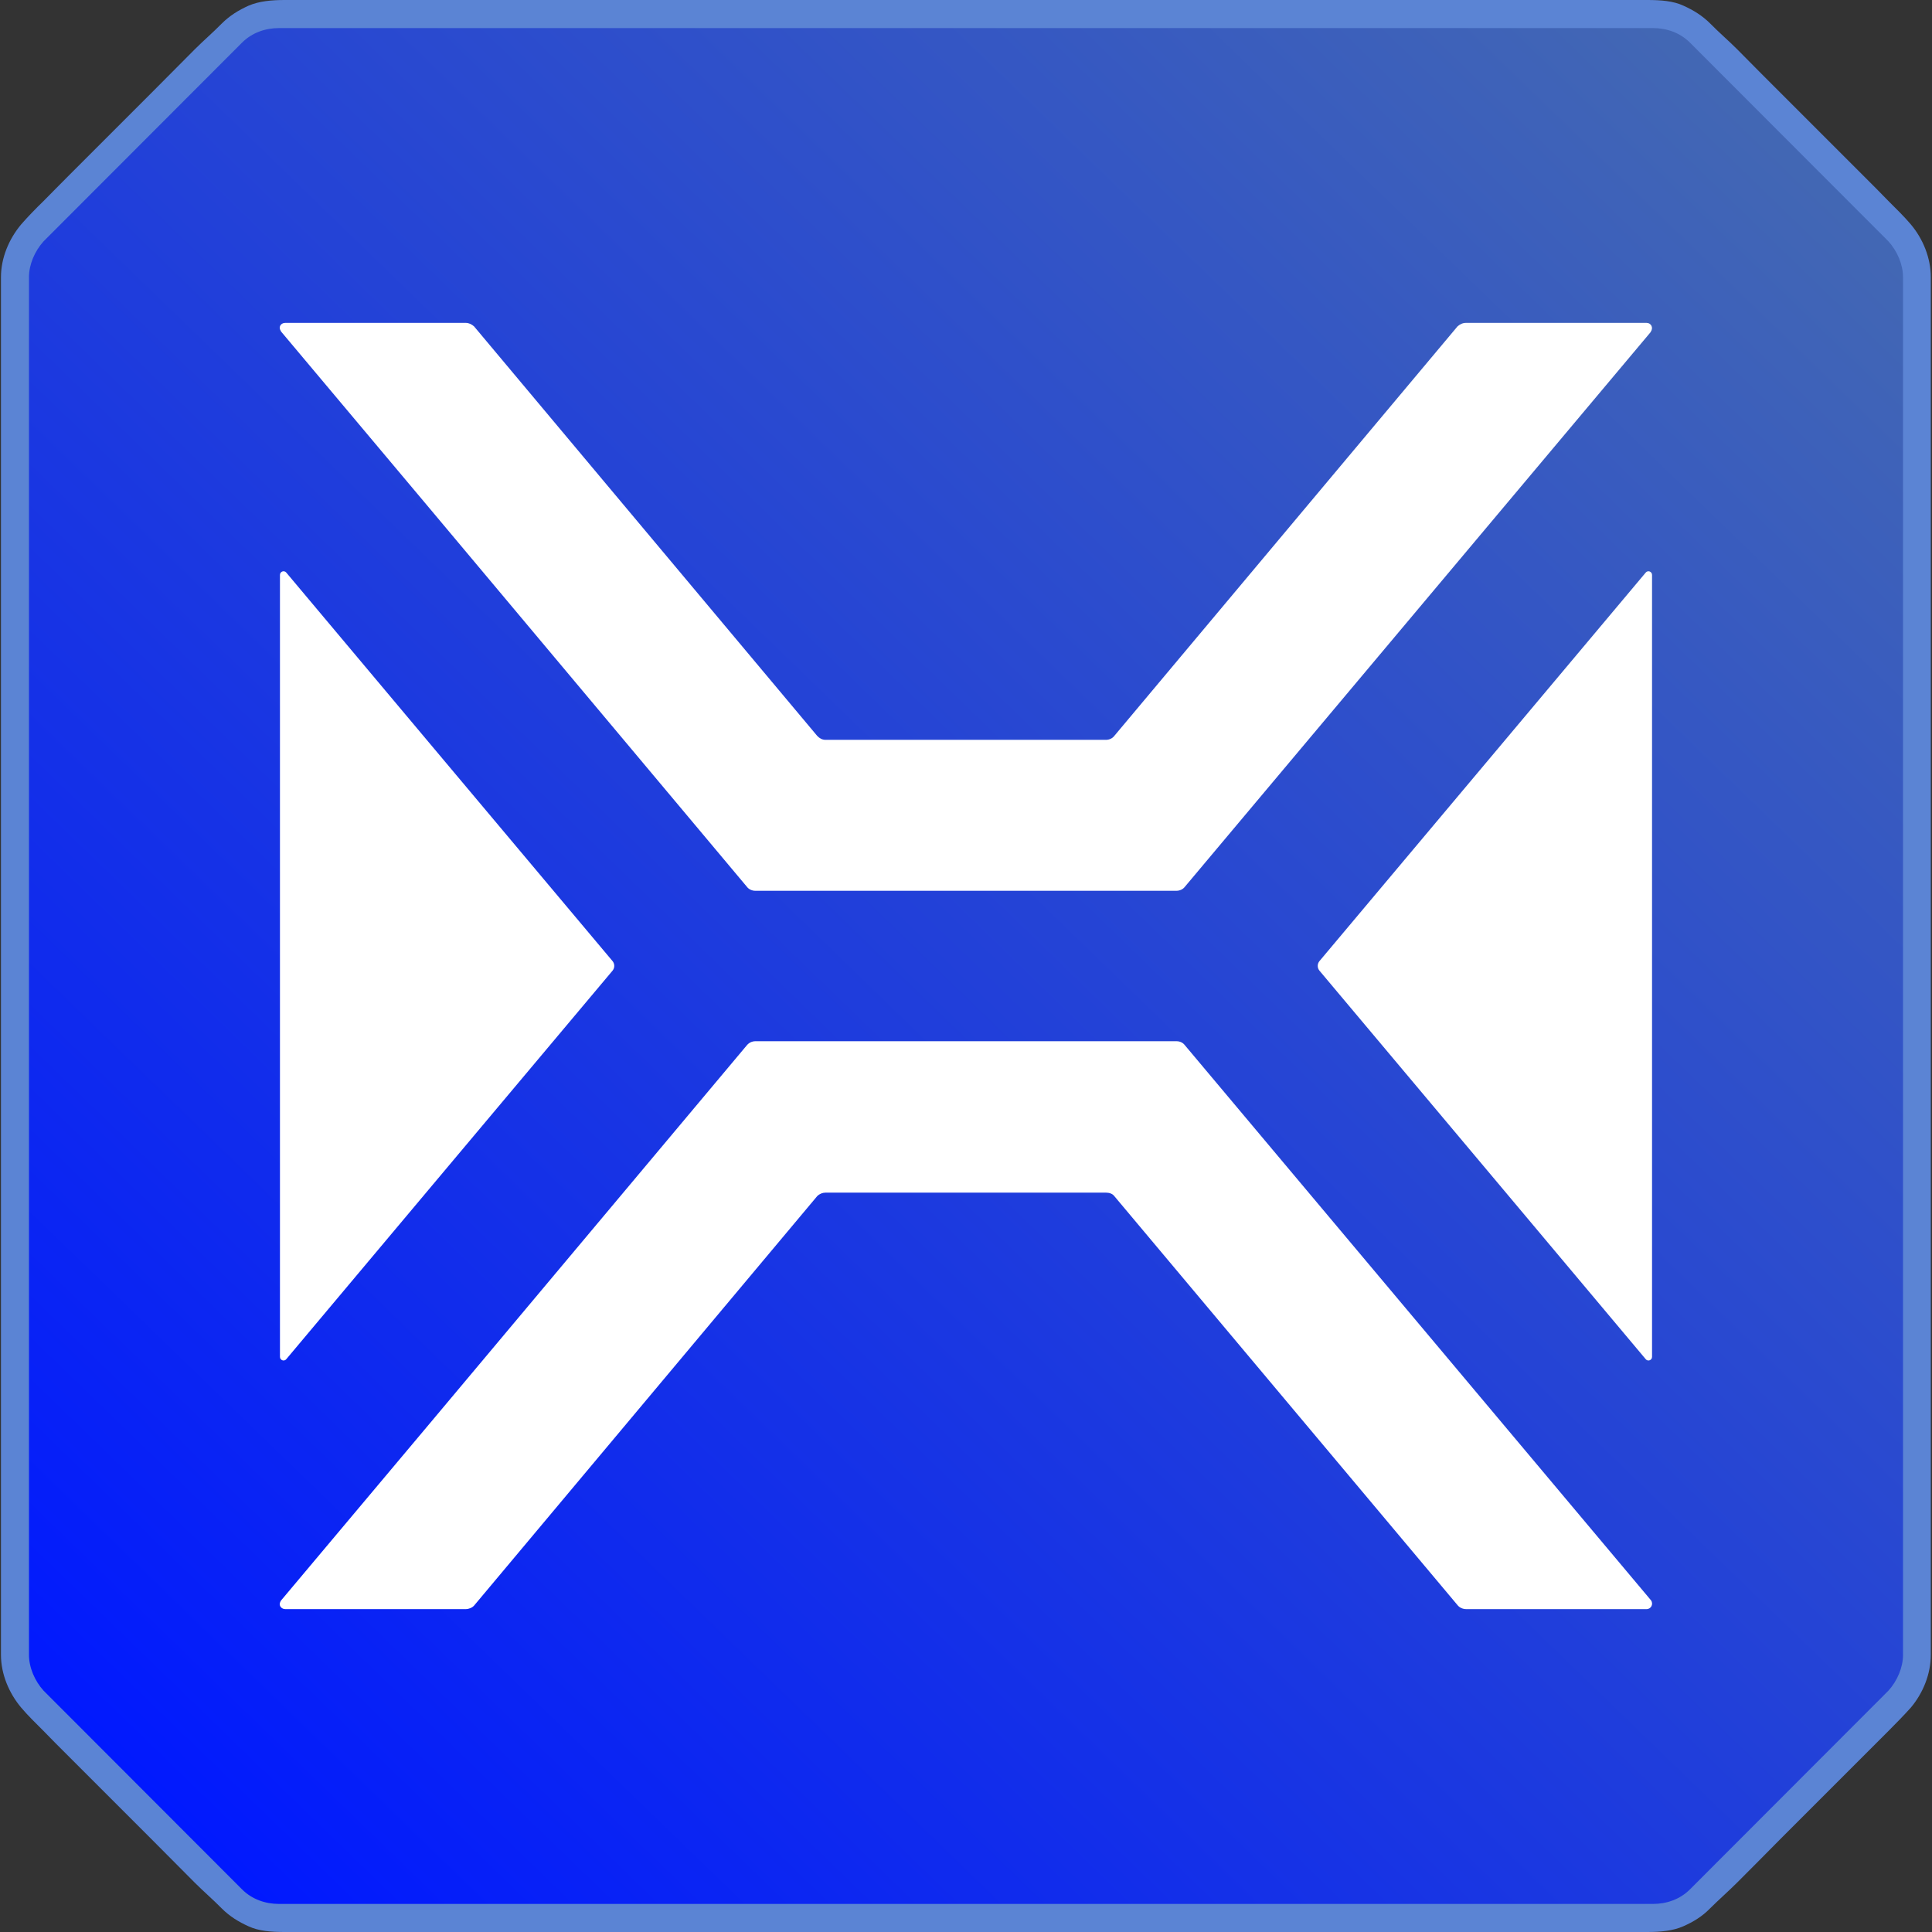 <?xml version="1.0" encoding="UTF-8"?>
<svg xmlns="http://www.w3.org/2000/svg" xmlns:xlink="http://www.w3.org/1999/xlink" width="32px" height="32px" viewBox="0 0 32 32" version="1.1">
<rect x="0" y="0" width="32" height="32" fill="#333333" stroke="none"/>
<defs>
<linearGradient id="linear0" gradientUnits="userSpaceOnUse" x1="-467.14" y1="2745.27" x2="-307.08" y2="2910.6" gradientTransform="matrix(0.174,0,0,-0.174,83.326,507.852)">
<stop offset="0" style="stop-color:rgb(0%,9.412%,100%);stop-opacity:1;"/>
<stop offset="1" style="stop-color:rgb(26.667%,41.176%,69.804%);stop-opacity:1;"/>
</linearGradient>
</defs>
<g id="surface1">
<path style=" stroke:none;fill-rule:nonzero;fill:url(#linear0);" d="M 4.621 31.777 C 4.324 31.777 4.047 31.668 3.824 31.445 L 0.613 28.23 C 0.332 27.934 0.242 27.672 0.242 27.395 L 0.242 4.609 C 0.242 4.332 0.352 4.07 0.539 3.848 L 3.824 0.559 C 4.027 0.352 4.324 0.223 4.621 0.223 L 27.398 0.223 C 27.695 0.223 27.973 0.336 28.195 0.559 L 31.406 3.773 C 31.684 4.07 31.777 4.332 31.777 4.609 L 31.777 27.41 C 31.777 27.688 31.668 27.949 31.48 28.152 L 28.23 31.406 C 27.973 31.668 27.691 31.777 27.395 31.777 Z M 4.621 31.777 "/>
<path style=" stroke:none;fill-rule:nonzero;fill:rgb(35.686%,51.765%,83.137%);fill-opacity:1;" d="M 31.648 3.715 C 31.539 3.586 31.406 3.457 31.277 3.328 C 31.148 3.195 31.02 3.066 30.871 2.918 L 30.164 2.211 C 29.941 1.988 29.719 1.766 29.496 1.543 C 29.254 1.301 29.012 1.059 28.773 0.816 C 28.625 0.668 28.473 0.539 28.328 0.391 C 28.195 0.258 28.047 0.168 27.883 0.094 C 27.715 0.016 27.512 0 27.285 0 L 4.715 0 C 4.492 0 4.289 0.02 4.117 0.094 C 3.953 0.168 3.805 0.258 3.672 0.391 C 3.527 0.539 3.375 0.668 3.227 0.816 C 2.984 1.059 2.746 1.301 2.504 1.543 C 2.281 1.766 2.059 1.988 1.836 2.211 L 1.129 2.918 C 0.984 3.066 0.852 3.195 0.723 3.328 C 0.59 3.457 0.461 3.59 0.352 3.715 C 0.148 3.957 0.016 4.273 0.016 4.59 L 0.016 27.41 C 0.016 27.727 0.148 28.043 0.352 28.285 C 0.461 28.414 0.594 28.543 0.723 28.672 C 0.852 28.805 0.98 28.934 1.129 29.082 L 1.836 29.789 C 2.059 30.012 2.281 30.234 2.504 30.457 C 2.746 30.699 2.984 30.941 3.227 31.184 C 3.375 31.332 3.527 31.461 3.672 31.609 C 3.805 31.742 3.953 31.832 4.117 31.906 C 4.285 31.984 4.488 32 4.715 32 L 27.285 32 C 27.508 32 27.711 31.98 27.879 31.906 C 28.047 31.832 28.195 31.742 28.324 31.609 C 28.473 31.461 28.621 31.332 28.77 31.184 C 29.012 30.941 29.254 30.699 29.492 30.457 L 30.867 29.082 C 31.016 28.934 31.145 28.805 31.277 28.672 C 31.406 28.543 31.535 28.41 31.648 28.285 C 31.852 28.043 31.98 27.727 31.98 27.41 L 31.98 4.59 C 31.98 4.273 31.852 3.957 31.648 3.715 Z M 31.52 27.41 C 31.52 27.617 31.426 27.84 31.277 28.004 L 27.992 31.293 C 27.824 31.461 27.602 31.535 27.379 31.535 L 4.621 31.535 C 4.398 31.535 4.176 31.461 4.008 31.293 L 0.723 28.004 C 0.574 27.84 0.48 27.617 0.48 27.41 L 0.48 4.59 C 0.48 4.383 0.574 4.16 0.723 3.996 L 4.008 0.707 C 4.176 0.539 4.398 0.465 4.621 0.465 L 27.379 0.465 C 27.602 0.465 27.824 0.539 27.992 0.707 L 31.277 3.996 C 31.426 4.16 31.52 4.383 31.52 4.59 Z M 31.52 27.41 "/>
<path style=" stroke:none;fill-rule:nonzero;fill:rgb(100%,100%,100%);fill-opacity:1;" d="M 27.344 5.496 L 19.625 14.688 C 19.594 14.73 19.539 14.754 19.488 14.754 L 12.508 14.754 C 12.457 14.754 12.402 14.73 12.371 14.688 L 7.133 8.441 L 4.656 5.492 C 4.645 5.473 4.633 5.449 4.633 5.43 C 4.633 5.387 4.668 5.348 4.727 5.348 L 7.715 5.348 C 7.766 5.348 7.812 5.371 7.852 5.406 L 13.535 12.188 C 13.574 12.23 13.621 12.254 13.672 12.254 L 18.32 12.254 C 18.371 12.254 18.426 12.23 18.457 12.188 L 24.141 5.406 C 24.18 5.371 24.227 5.348 24.281 5.348 L 27.273 5.348 C 27.348 5.348 27.391 5.43 27.34 5.496 Z M 27.344 5.496 "/>
<path style=" stroke:none;fill-rule:nonzero;fill:rgb(100%,100%,100%);fill-opacity:1;" d="M 27.273 26.652 L 24.285 26.652 C 24.23 26.652 24.18 26.629 24.148 26.594 L 18.457 19.812 C 18.426 19.77 18.371 19.754 18.32 19.754 L 13.672 19.754 C 13.625 19.754 13.574 19.773 13.535 19.812 L 7.852 26.594 C 7.82 26.629 7.766 26.652 7.715 26.652 L 4.727 26.652 C 4.668 26.652 4.633 26.609 4.633 26.57 C 4.633 26.551 4.645 26.523 4.656 26.508 L 7.133 23.559 L 12.371 17.312 C 12.406 17.27 12.457 17.246 12.512 17.246 L 19.488 17.246 C 19.543 17.246 19.594 17.27 19.625 17.312 L 27.344 26.504 C 27.391 26.566 27.348 26.652 27.273 26.652 Z M 27.273 26.652 "/>
<path style=" stroke:none;fill-rule:nonzero;fill:rgb(100%,100%,100%);fill-opacity:1;" d="M 10.145 15.918 C 10.184 15.965 10.184 16.031 10.145 16.078 L 7.133 19.664 L 4.742 22.512 C 4.707 22.555 4.637 22.531 4.637 22.473 L 4.637 9.523 C 4.637 9.465 4.707 9.441 4.742 9.484 L 7.133 12.332 Z M 10.145 15.918 "/>
<path style=" stroke:none;fill-rule:nonzero;fill:rgb(100%,100%,100%);fill-opacity:1;" d="M 21.855 15.918 C 21.816 15.965 21.816 16.031 21.855 16.078 L 24.867 19.664 L 27.258 22.512 C 27.293 22.555 27.363 22.531 27.363 22.473 L 27.363 9.523 C 27.363 9.465 27.293 9.441 27.258 9.484 L 24.867 12.332 Z M 21.855 15.918 "/>
</g>
</svg>
